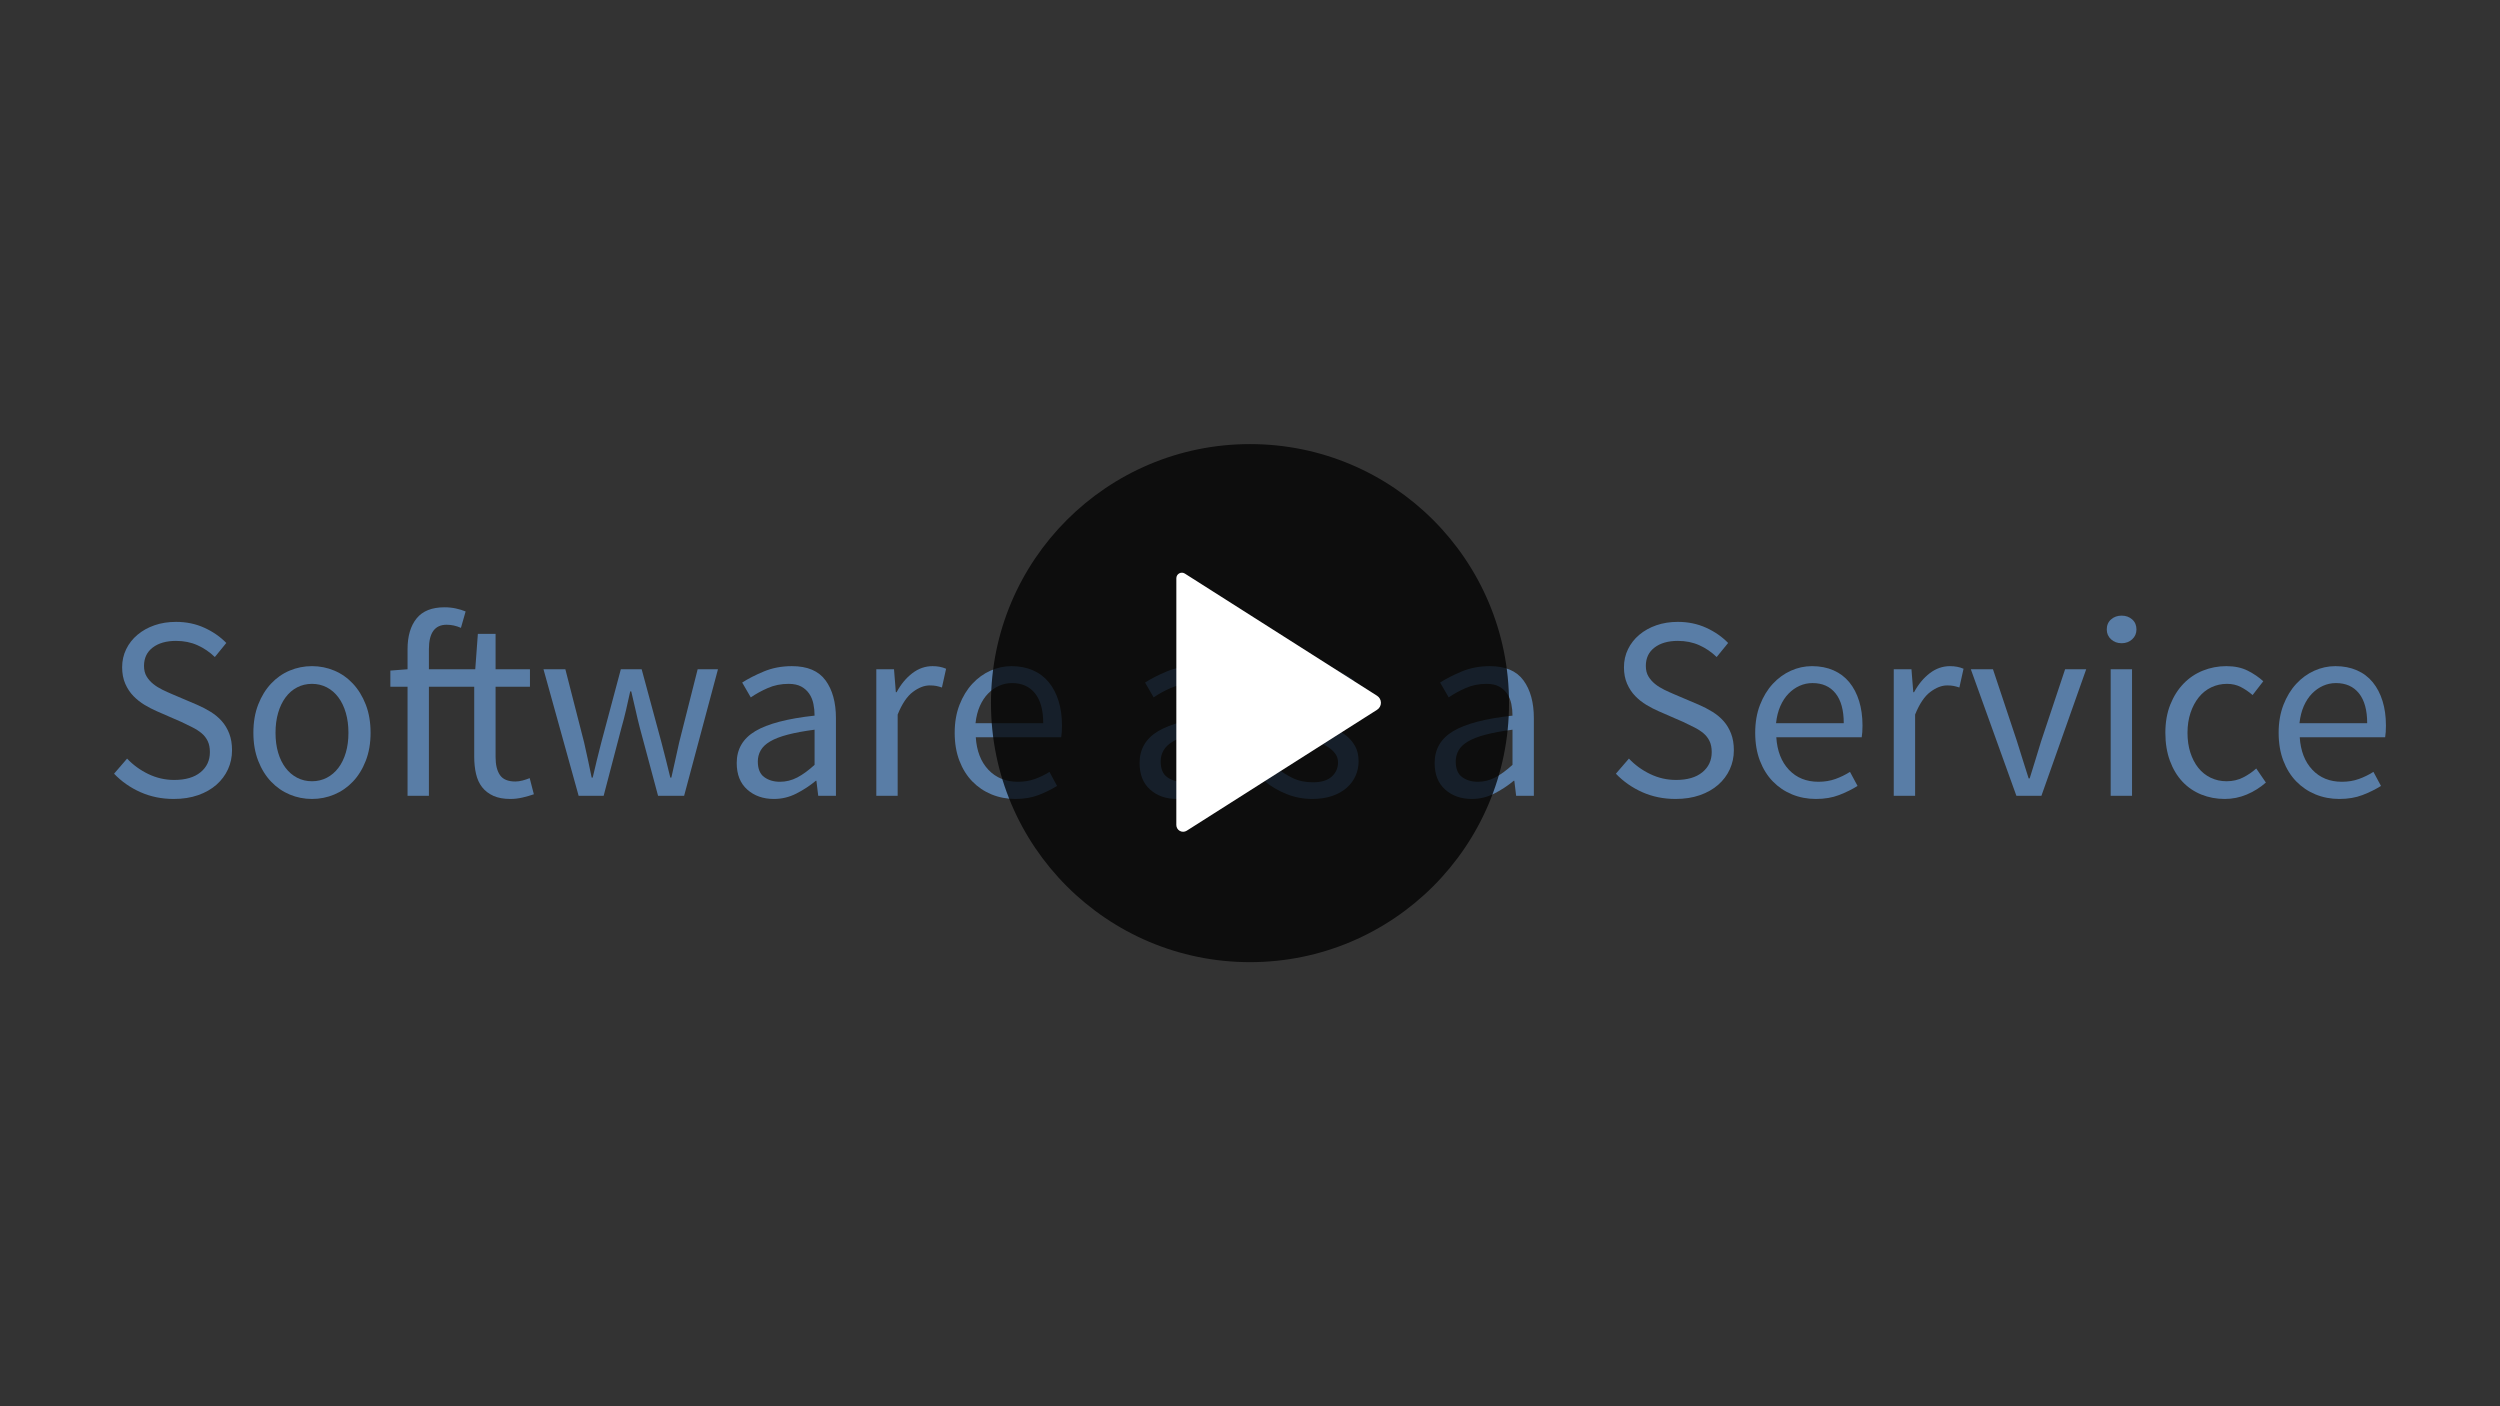 <?xml version="1.0" encoding="UTF-8" standalone="no"?>
<!DOCTYPE svg PUBLIC "-//W3C//DTD SVG 1.1//EN" "http://www.w3.org/Graphics/SVG/1.1/DTD/svg11.dtd">
<svg width="100%" height="100%" viewBox="0 0 1920 1080" version="1.1" xmlns="http://www.w3.org/2000/svg" xmlns:xlink="http://www.w3.org/1999/xlink" xml:space="preserve" xmlns:serif="http://www.serif.com/" style="fill-rule:evenodd;clip-rule:evenodd;stroke-linejoin:round;stroke-miterlimit:1.414;">
    <rect x="0" y="0" width="1920" height="1080" fill="#333333" stroke="none"/>
    <g transform="matrix(1,0,0,1,685.907,353.824)">
        <g>
            <g>
                <path d="M-588.307,228.776C-583.64,233.709 -578.174,237.676 -571.907,240.676C-565.64,243.676 -559.04,245.176 -552.107,245.176C-543.44,245.176 -536.707,243.209 -531.907,239.276C-527.107,235.342 -524.707,230.176 -524.707,223.776C-524.707,220.442 -525.274,217.609 -526.407,215.276C-527.54,212.942 -529.107,210.942 -531.107,209.276C-533.107,207.609 -535.44,206.109 -538.107,204.776C-540.774,203.442 -543.64,202.042 -546.707,200.576L-565.507,192.376C-568.574,191.042 -571.674,189.442 -574.807,187.576C-577.94,185.709 -580.807,183.442 -583.407,180.776C-586.007,178.109 -588.107,174.942 -589.707,171.276C-591.307,167.609 -592.107,163.376 -592.107,158.576C-592.107,153.642 -591.074,149.042 -589.007,144.776C-586.94,140.509 -584.04,136.809 -580.307,133.676C-576.574,130.542 -572.207,128.109 -567.207,126.376C-562.207,124.642 -556.707,123.776 -550.707,123.776C-542.84,123.776 -535.607,125.276 -529.007,128.276C-522.407,131.276 -516.774,135.176 -512.107,139.976L-520.907,150.776C-524.907,146.909 -529.374,143.876 -534.307,141.676C-539.24,139.476 -544.707,138.376 -550.707,138.376C-558.174,138.376 -564.14,140.076 -568.607,143.476C-573.074,146.876 -575.307,151.576 -575.307,157.576C-575.307,160.776 -574.64,163.476 -573.307,165.676C-571.974,167.876 -570.274,169.809 -568.207,171.476C-566.14,173.142 -563.807,174.609 -561.207,175.876C-558.607,177.142 -556.04,178.309 -553.507,179.376L-534.707,187.376C-530.974,188.976 -527.44,190.809 -524.107,192.876C-520.774,194.942 -517.907,197.342 -515.507,200.076C-513.107,202.809 -511.207,206.009 -509.807,209.676C-508.407,213.342 -507.707,217.576 -507.707,222.376C-507.707,227.576 -508.74,232.442 -510.807,236.976C-512.874,241.509 -515.84,245.476 -519.707,248.876C-523.574,252.276 -528.274,254.942 -533.807,256.876C-539.34,258.809 -545.574,259.776 -552.507,259.776C-561.707,259.776 -570.207,258.042 -578.007,254.576C-585.807,251.109 -592.574,246.376 -598.307,240.376L-588.307,228.776Z" style="fill:rgb(89,125,166);fill-rule:nonzero;"/>
                <path d="M-491.307,208.976C-491.307,200.842 -490.074,193.609 -487.607,187.276C-485.14,180.942 -481.84,175.576 -477.707,171.176C-473.574,166.776 -468.807,163.442 -463.407,161.176C-458.007,158.909 -452.307,157.776 -446.307,157.776C-440.307,157.776 -434.607,158.909 -429.207,161.176C-423.807,163.442 -419.04,166.776 -414.907,171.176C-410.774,175.576 -407.474,180.942 -405.007,187.276C-402.54,193.609 -401.307,200.842 -401.307,208.976C-401.307,216.976 -402.54,224.142 -405.007,230.476C-407.474,236.809 -410.774,242.142 -414.907,246.476C-419.04,250.809 -423.807,254.109 -429.207,256.376C-434.607,258.642 -440.307,259.776 -446.307,259.776C-452.307,259.776 -458.007,258.642 -463.407,256.376C-468.807,254.109 -473.574,250.809 -477.707,246.476C-481.84,242.142 -485.14,236.809 -487.607,230.476C-490.074,224.142 -491.307,216.976 -491.307,208.976ZM-474.307,208.976C-474.307,214.576 -473.64,219.642 -472.307,224.176C-470.974,228.709 -469.074,232.609 -466.607,235.876C-464.14,239.142 -461.174,241.676 -457.707,243.476C-454.24,245.276 -450.44,246.176 -446.307,246.176C-442.174,246.176 -438.374,245.276 -434.907,243.476C-431.44,241.676 -428.474,239.142 -426.007,235.876C-423.54,232.609 -421.64,228.709 -420.307,224.176C-418.974,219.642 -418.307,214.576 -418.307,208.976C-418.307,203.376 -418.974,198.276 -420.307,193.676C-421.64,189.076 -423.54,185.109 -426.007,181.776C-428.474,178.442 -431.44,175.876 -434.907,174.076C-438.374,172.276 -442.174,171.376 -446.307,171.376C-450.44,171.376 -454.24,172.276 -457.707,174.076C-461.174,175.876 -464.14,178.442 -466.607,181.776C-469.074,185.109 -470.974,189.076 -472.307,193.676C-473.64,198.276 -474.307,203.376 -474.307,208.976Z" style="fill:rgb(89,125,166);fill-rule:nonzero;"/>
                <path d="M-275.907,256.176C-278.574,257.109 -281.474,257.942 -284.607,258.676C-287.74,259.409 -290.84,259.776 -293.907,259.776C-299.107,259.776 -303.474,258.976 -307.007,257.376C-310.54,255.776 -313.407,253.576 -315.607,250.776C-317.807,247.976 -319.374,244.576 -320.307,240.576C-321.24,236.576 -321.707,232.176 -321.707,227.376L-321.707,173.576L-356.507,173.576L-356.507,257.376L-372.907,257.376L-372.907,173.576L-386.107,173.576L-386.107,161.176L-372.907,160.176L-372.907,144.776C-372.907,134.776 -370.607,126.909 -366.007,121.176C-361.407,115.442 -354.24,112.576 -344.507,112.576C-341.44,112.576 -338.54,112.876 -335.807,113.476C-333.074,114.076 -330.574,114.842 -328.307,115.776L-331.907,128.376C-335.507,126.776 -339.174,125.976 -342.907,125.976C-351.974,125.976 -356.507,132.242 -356.507,144.776L-356.507,160.176L-320.907,160.176L-318.907,132.976L-305.307,132.976L-305.307,160.176L-278.907,160.176L-278.907,173.576L-305.307,173.576L-305.307,227.576C-305.307,233.576 -304.174,238.209 -301.907,241.476C-299.64,244.742 -295.707,246.376 -290.107,246.376C-288.374,246.376 -286.507,246.109 -284.507,245.576C-282.507,245.042 -280.707,244.442 -279.107,243.776L-275.907,256.176Z" style="fill:rgb(89,125,166);fill-rule:nonzero;"/>
                <path d="M-268.507,160.176L-251.707,160.176L-237.307,216.376C-236.24,221.042 -235.24,225.576 -234.307,229.976C-233.374,234.376 -232.44,238.842 -231.507,243.376L-230.707,243.376C-229.64,238.842 -228.574,234.342 -227.507,229.876C-226.44,225.409 -225.307,220.909 -224.107,216.376L-209.107,160.176L-193.107,160.176L-177.907,216.376C-176.707,221.042 -175.54,225.576 -174.407,229.976C-173.274,234.376 -172.174,238.842 -171.107,243.376L-170.307,243.376C-169.24,238.842 -168.24,234.376 -167.307,229.976C-166.374,225.576 -165.374,221.042 -164.307,216.376L-150.107,160.176L-134.507,160.176L-160.507,257.376L-180.507,257.376L-194.507,205.176C-195.707,200.509 -196.807,195.909 -197.807,191.376C-198.807,186.842 -199.907,182.109 -201.107,177.176L-201.907,177.176C-202.974,182.109 -204.04,186.876 -205.107,191.476C-206.174,196.076 -207.374,200.709 -208.707,205.376L-222.307,257.376L-241.507,257.376L-268.507,160.176Z" style="fill:rgb(89,125,166);fill-rule:nonzero;"/>
                <path d="M-120.107,232.176C-120.107,221.509 -115.34,213.342 -105.807,207.676C-96.274,202.009 -81.107,198.042 -60.307,195.776C-60.307,192.709 -60.607,189.709 -61.207,186.776C-61.807,183.842 -62.874,181.242 -64.407,178.976C-65.94,176.709 -67.974,174.876 -70.507,173.476C-73.04,172.076 -76.307,171.376 -80.307,171.376C-86.04,171.376 -91.34,172.442 -96.207,174.576C-101.074,176.709 -105.44,179.109 -109.307,181.776L-115.907,170.376C-111.374,167.442 -105.84,164.609 -99.307,161.876C-92.774,159.142 -85.574,157.776 -77.707,157.776C-65.84,157.776 -57.24,161.409 -51.907,168.676C-46.574,175.942 -43.907,185.642 -43.907,197.776L-43.907,257.376L-57.507,257.376L-58.907,245.776L-59.307,245.776C-63.974,249.642 -69.007,252.942 -74.407,255.676C-79.807,258.409 -85.507,259.776 -91.507,259.776C-99.774,259.776 -106.607,257.376 -112.007,252.576C-117.407,247.776 -120.107,240.976 -120.107,232.176ZM-103.907,230.976C-103.907,236.576 -102.274,240.576 -99.007,242.976C-95.74,245.376 -91.707,246.576 -86.907,246.576C-82.24,246.576 -77.807,245.476 -73.607,243.276C-69.407,241.076 -64.974,237.842 -60.307,233.576L-60.307,206.576C-68.44,207.642 -75.307,208.909 -80.907,210.376C-86.507,211.842 -91.007,213.576 -94.407,215.576C-97.807,217.576 -100.24,219.876 -101.707,222.476C-103.174,225.076 -103.907,227.909 -103.907,230.976Z" style="fill:rgb(89,125,166);fill-rule:nonzero;"/>
                <path d="M-12.907,160.176L0.693,160.176L2.093,177.776L2.693,177.776C6.026,171.642 10.06,166.776 14.793,163.176C19.526,159.576 24.693,157.776 30.293,157.776C34.16,157.776 37.626,158.442 40.693,159.776L37.493,174.176C35.893,173.642 34.426,173.242 33.093,172.976C31.76,172.709 30.093,172.576 28.093,172.576C23.96,172.576 19.66,174.242 15.193,177.576C10.726,180.909 6.826,186.709 3.493,194.976L3.493,257.376L-12.907,257.376L-12.907,160.176Z" style="fill:rgb(89,125,166);fill-rule:nonzero;"/>
                <path d="M47.293,208.976C47.293,200.976 48.526,193.809 50.993,187.476C53.46,181.142 56.726,175.776 60.793,171.376C64.86,166.976 69.493,163.609 74.693,161.276C79.893,158.942 85.293,157.776 90.893,157.776C97.026,157.776 102.526,158.842 107.393,160.976C112.26,163.109 116.326,166.176 119.593,170.176C122.86,174.176 125.36,178.976 127.093,184.576C128.826,190.176 129.693,196.442 129.693,203.376C129.693,206.976 129.493,209.976 129.093,212.376L63.493,212.376C64.16,222.909 67.393,231.242 73.193,237.376C78.993,243.509 86.56,246.576 95.893,246.576C100.56,246.576 104.86,245.876 108.793,244.476C112.726,243.076 116.493,241.242 120.093,238.976L125.893,249.776C121.626,252.442 116.893,254.776 111.693,256.776C106.493,258.776 100.56,259.776 93.893,259.776C87.36,259.776 81.26,258.609 75.593,256.276C69.926,253.942 64.993,250.609 60.793,246.276C56.593,241.942 53.293,236.642 50.893,230.376C48.493,224.109 47.293,216.976 47.293,208.976ZM115.293,201.576C115.293,191.576 113.193,183.942 108.993,178.676C104.793,173.409 98.893,170.776 91.293,170.776C87.826,170.776 84.526,171.476 81.393,172.876C78.26,174.276 75.426,176.276 72.893,178.876C70.36,181.476 68.26,184.676 66.593,188.476C64.926,192.276 63.826,196.642 63.293,201.576L115.293,201.576Z" style="fill:rgb(89,125,166);fill-rule:nonzero;"/>
                <path d="M189.293,232.176C189.293,221.509 194.06,213.342 203.593,207.676C213.126,202.009 228.293,198.042 249.093,195.776C249.093,192.709 248.793,189.709 248.193,186.776C247.593,183.842 246.526,181.242 244.993,178.976C243.46,176.709 241.426,174.876 238.893,173.476C236.36,172.076 233.093,171.376 229.093,171.376C223.36,171.376 218.06,172.442 213.193,174.576C208.326,176.709 203.96,179.109 200.093,181.776L193.493,170.376C198.026,167.442 203.56,164.609 210.093,161.876C216.626,159.142 223.826,157.776 231.693,157.776C243.56,157.776 252.16,161.409 257.493,168.676C262.826,175.942 265.493,185.642 265.493,197.776L265.493,257.376L251.893,257.376L250.493,245.776L250.093,245.776C245.426,249.642 240.393,252.942 234.993,255.676C229.593,258.409 223.893,259.776 217.893,259.776C209.626,259.776 202.793,257.376 197.393,252.576C191.993,247.776 189.293,240.976 189.293,232.176ZM205.493,230.976C205.493,236.576 207.126,240.576 210.393,242.976C213.66,245.376 217.693,246.576 222.493,246.576C227.16,246.576 231.593,245.476 235.793,243.276C239.993,241.076 244.426,237.842 249.093,233.576L249.093,206.576C240.96,207.642 234.093,208.909 228.493,210.376C222.893,211.842 218.393,213.576 214.993,215.576C211.593,217.576 209.16,219.876 207.693,222.476C206.226,225.076 205.493,227.909 205.493,230.976Z" style="fill:rgb(89,125,166);fill-rule:nonzero;"/>
                <path d="M293.893,235.376C298.16,238.842 302.526,241.642 306.993,243.776C311.46,245.909 316.626,246.976 322.493,246.976C328.893,246.976 333.693,245.509 336.893,242.576C340.093,239.642 341.693,236.042 341.693,231.776C341.693,229.242 341.026,227.042 339.693,225.176C338.36,223.309 336.66,221.676 334.593,220.276C332.526,218.876 330.16,217.642 327.493,216.576C324.826,215.509 322.16,214.442 319.493,213.376C316.026,212.176 312.56,210.809 309.093,209.276C305.626,207.742 302.526,205.876 299.793,203.676C297.06,201.476 294.826,198.909 293.093,195.976C291.36,193.042 290.493,189.509 290.493,185.376C290.493,181.509 291.26,177.876 292.793,174.476C294.326,171.076 296.526,168.142 299.393,165.676C302.26,163.209 305.76,161.276 309.893,159.876C314.026,158.476 318.693,157.776 323.893,157.776C330.026,157.776 335.66,158.842 340.793,160.976C345.926,163.109 350.36,165.709 354.093,168.776L346.293,179.176C342.96,176.642 339.493,174.576 335.893,172.976C332.293,171.376 328.36,170.576 324.093,170.576C317.96,170.576 313.46,171.976 310.593,174.776C307.726,177.576 306.293,180.842 306.293,184.576C306.293,186.842 306.893,188.776 308.093,190.376C309.293,191.976 310.893,193.442 312.893,194.776C314.893,196.109 317.193,197.276 319.793,198.276C322.393,199.276 325.093,200.309 327.893,201.376C331.36,202.709 334.86,204.109 338.393,205.576C341.926,207.042 345.093,208.876 347.893,211.076C350.693,213.276 352.993,215.976 354.793,219.176C356.593,222.376 357.493,226.242 357.493,230.776C357.493,234.776 356.726,238.509 355.193,241.976C353.66,245.442 351.393,248.509 348.393,251.176C345.393,253.842 341.66,255.942 337.193,257.476C332.726,259.009 327.626,259.776 321.893,259.776C314.96,259.776 308.36,258.509 302.093,255.976C295.826,253.442 290.36,250.242 285.693,246.376L293.893,235.376Z" style="fill:rgb(89,125,166);fill-rule:nonzero;"/>
                <path d="M415.893,232.176C415.893,221.509 420.66,213.342 430.193,207.676C439.726,202.009 454.893,198.042 475.693,195.776C475.693,192.709 475.393,189.709 474.793,186.776C474.193,183.842 473.126,181.242 471.593,178.976C470.06,176.709 468.026,174.876 465.493,173.476C462.96,172.076 459.693,171.376 455.693,171.376C449.96,171.376 444.66,172.442 439.793,174.576C434.926,176.709 430.56,179.109 426.693,181.776L420.093,170.376C424.626,167.442 430.16,164.609 436.693,161.876C443.226,159.142 450.426,157.776 458.293,157.776C470.16,157.776 478.76,161.409 484.093,168.676C489.426,175.942 492.093,185.642 492.093,197.776L492.093,257.376L478.493,257.376L477.093,245.776L476.693,245.776C472.026,249.642 466.993,252.942 461.593,255.676C456.193,258.409 450.493,259.776 444.493,259.776C436.226,259.776 429.393,257.376 423.993,252.576C418.593,247.776 415.893,240.976 415.893,232.176ZM432.093,230.976C432.093,236.576 433.726,240.576 436.993,242.976C440.26,245.376 444.293,246.576 449.093,246.576C453.76,246.576 458.193,245.476 462.393,243.276C466.593,241.076 471.026,237.842 475.693,233.576L475.693,206.576C467.56,207.642 460.693,208.909 455.093,210.376C449.493,211.842 444.993,213.576 441.593,215.576C438.193,217.576 435.76,219.876 434.293,222.476C432.826,225.076 432.093,227.909 432.093,230.976Z" style="fill:rgb(89,125,166);fill-rule:nonzero;"/>
                <path d="M565.093,228.776C569.76,233.709 575.226,237.676 581.493,240.676C587.76,243.676 594.36,245.176 601.293,245.176C609.96,245.176 616.693,243.209 621.493,239.276C626.293,235.342 628.693,230.176 628.693,223.776C628.693,220.442 628.126,217.609 626.993,215.276C625.86,212.942 624.293,210.942 622.293,209.276C620.293,207.609 617.96,206.109 615.293,204.776C612.626,203.442 609.76,202.042 606.693,200.576L587.893,192.376C584.826,191.042 581.726,189.442 578.593,187.576C575.46,185.709 572.593,183.442 569.993,180.776C567.393,178.109 565.293,174.942 563.693,171.276C562.093,167.609 561.293,163.376 561.293,158.576C561.293,153.642 562.326,149.042 564.393,144.776C566.46,140.509 569.36,136.809 573.093,133.676C576.826,130.542 581.193,128.109 586.193,126.376C591.193,124.642 596.693,123.776 602.693,123.776C610.56,123.776 617.793,125.276 624.393,128.276C630.993,131.276 636.626,135.176 641.293,139.976L632.493,150.776C628.493,146.909 624.026,143.876 619.093,141.676C614.16,139.476 608.693,138.376 602.693,138.376C595.226,138.376 589.26,140.076 584.793,143.476C580.326,146.876 578.093,151.576 578.093,157.576C578.093,160.776 578.76,163.476 580.093,165.676C581.426,167.876 583.126,169.809 585.193,171.476C587.26,173.142 589.593,174.609 592.193,175.876C594.793,177.142 597.36,178.309 599.893,179.376L618.693,187.376C622.426,188.976 625.96,190.809 629.293,192.876C632.626,194.942 635.493,197.342 637.893,200.076C640.293,202.809 642.193,206.009 643.593,209.676C644.993,213.342 645.693,217.576 645.693,222.376C645.693,227.576 644.66,232.442 642.593,236.976C640.526,241.509 637.56,245.476 633.693,248.876C629.826,252.276 625.126,254.942 619.593,256.876C614.06,258.809 607.826,259.776 600.893,259.776C591.693,259.776 583.193,258.042 575.393,254.576C567.593,251.109 560.826,246.376 555.093,240.376L565.093,228.776Z" style="fill:rgb(89,125,166);fill-rule:nonzero;"/>
                <path d="M662.093,208.976C662.093,200.976 663.326,193.809 665.793,187.476C668.26,181.142 671.526,175.776 675.593,171.376C679.66,166.976 684.293,163.609 689.493,161.276C694.693,158.942 700.093,157.776 705.693,157.776C711.826,157.776 717.326,158.842 722.193,160.976C727.06,163.109 731.126,166.176 734.393,170.176C737.66,174.176 740.16,178.976 741.893,184.576C743.626,190.176 744.493,196.442 744.493,203.376C744.493,206.976 744.293,209.976 743.893,212.376L678.293,212.376C678.96,222.909 682.193,231.242 687.993,237.376C693.793,243.509 701.36,246.576 710.693,246.576C715.36,246.576 719.66,245.876 723.593,244.476C727.526,243.076 731.293,241.242 734.893,238.976L740.693,249.776C736.426,252.442 731.693,254.776 726.493,256.776C721.293,258.776 715.36,259.776 708.693,259.776C702.16,259.776 696.06,258.609 690.393,256.276C684.726,253.942 679.793,250.609 675.593,246.276C671.393,241.942 668.093,236.642 665.693,230.376C663.293,224.109 662.093,216.976 662.093,208.976ZM730.093,201.576C730.093,191.576 727.993,183.942 723.793,178.676C719.593,173.409 713.693,170.776 706.093,170.776C702.626,170.776 699.326,171.476 696.193,172.876C693.06,174.276 690.226,176.276 687.693,178.876C685.16,181.476 683.06,184.676 681.393,188.476C679.726,192.276 678.626,196.642 678.093,201.576L730.093,201.576Z" style="fill:rgb(89,125,166);fill-rule:nonzero;"/>
                <path d="M768.493,160.176L782.093,160.176L783.493,177.776L784.093,177.776C787.426,171.642 791.46,166.776 796.193,163.176C800.926,159.576 806.093,157.776 811.693,157.776C815.56,157.776 819.026,158.442 822.093,159.776L818.893,174.176C817.293,173.642 815.826,173.242 814.493,172.976C813.16,172.709 811.493,172.576 809.493,172.576C805.36,172.576 801.06,174.242 796.593,177.576C792.126,180.909 788.226,186.709 784.893,194.976L784.893,257.376L768.493,257.376L768.493,160.176Z" style="fill:rgb(89,125,166);fill-rule:nonzero;"/>
                <path d="M827.693,160.176L844.693,160.176L863.093,215.376C864.56,220.176 866.06,224.976 867.593,229.776C869.126,234.576 870.626,239.309 872.093,243.976L872.893,243.976C874.36,239.309 875.826,234.576 877.293,229.776C878.76,224.976 880.226,220.176 881.693,215.376L900.093,160.176L916.293,160.176L881.893,257.376L862.693,257.376L827.693,160.176Z" style="fill:rgb(89,125,166);fill-rule:nonzero;"/>
                <path d="M943.493,140.176C940.293,140.176 937.593,139.176 935.393,137.176C933.193,135.176 932.093,132.642 932.093,129.576C932.093,126.376 933.193,123.809 935.393,121.876C937.593,119.942 940.293,118.976 943.493,118.976C946.693,118.976 949.393,119.942 951.593,121.876C953.793,123.809 954.893,126.376 954.893,129.576C954.893,132.642 953.793,135.176 951.593,137.176C949.393,139.176 946.693,140.176 943.493,140.176ZM935.093,160.176L951.493,160.176L951.493,257.376L935.093,257.376L935.093,160.176Z" style="fill:rgb(89,125,166);fill-rule:nonzero;"/>
                <path d="M977.093,208.976C977.093,200.842 978.36,193.609 980.893,187.276C983.426,180.942 986.826,175.576 991.093,171.176C995.36,166.776 1000.33,163.442 1005.99,161.176C1011.66,158.909 1017.63,157.776 1023.89,157.776C1030.29,157.776 1035.79,158.942 1040.39,161.276C1044.99,163.609 1048.96,166.309 1052.29,169.376L1044.09,179.976C1041.16,177.442 1038.13,175.376 1034.99,173.776C1031.86,172.176 1028.36,171.376 1024.49,171.376C1020.09,171.376 1016.03,172.276 1012.29,174.076C1008.56,175.876 1005.36,178.442 1002.69,181.776C1000.03,185.109 997.926,189.076 996.393,193.676C994.86,198.276 994.093,203.376 994.093,208.976C994.093,214.576 994.826,219.642 996.293,224.176C997.76,228.709 999.793,232.609 1002.39,235.876C1004.99,239.142 1008.16,241.676 1011.89,243.476C1015.63,245.276 1019.69,246.176 1024.09,246.176C1028.76,246.176 1032.99,245.209 1036.79,243.276C1040.59,241.342 1043.96,239.042 1046.89,236.376L1054.29,247.176C1049.89,251.042 1044.99,254.109 1039.59,256.376C1034.19,258.642 1028.56,259.776 1022.69,259.776C1016.29,259.776 1010.29,258.642 1004.69,256.376C999.093,254.109 994.26,250.809 990.193,246.476C986.126,242.142 982.926,236.809 980.593,230.476C978.26,224.142 977.093,216.976 977.093,208.976Z" style="fill:rgb(89,125,166);fill-rule:nonzero;"/>
                <path d="M1064.09,208.976C1064.09,200.976 1065.33,193.809 1067.79,187.476C1070.26,181.142 1073.53,175.776 1077.59,171.376C1081.66,166.976 1086.29,163.609 1091.49,161.276C1096.69,158.942 1102.09,157.776 1107.69,157.776C1113.83,157.776 1119.33,158.842 1124.19,160.976C1129.06,163.109 1133.13,166.176 1136.39,170.176C1139.66,174.176 1142.16,178.976 1143.89,184.576C1145.63,190.176 1146.49,196.442 1146.49,203.376C1146.49,206.976 1146.29,209.976 1145.89,212.376L1080.29,212.376C1080.96,222.909 1084.19,231.242 1089.99,237.376C1095.79,243.509 1103.36,246.576 1112.69,246.576C1117.36,246.576 1121.66,245.876 1125.59,244.476C1129.53,243.076 1133.29,241.242 1136.89,238.976L1142.69,249.776C1138.43,252.442 1133.69,254.776 1128.49,256.776C1123.29,258.776 1117.36,259.776 1110.69,259.776C1104.16,259.776 1098.06,258.609 1092.39,256.276C1086.73,253.942 1081.79,250.609 1077.59,246.276C1073.39,241.942 1070.09,236.642 1067.69,230.376C1065.29,224.109 1064.09,216.976 1064.09,208.976ZM1132.09,201.576C1132.09,191.576 1129.99,183.942 1125.79,178.676C1121.59,173.409 1115.69,170.776 1108.09,170.776C1104.63,170.776 1101.33,171.476 1098.19,172.876C1095.06,174.276 1092.23,176.276 1089.69,178.876C1087.16,181.476 1085.06,184.676 1083.39,188.476C1081.73,192.276 1080.63,196.642 1080.09,201.576L1132.09,201.576Z" style="fill:rgb(89,125,166);fill-rule:nonzero;"/>
            </g>
        </g>
    </g>
    <g>
        <g transform="matrix(1,0,0,1,161.316,124.765)">
            <circle cx="798.684" cy="415.235" r="198.933" style="fill-opacity:0.749;"/>
        </g>
        <g transform="matrix(-9.5007e-05,0.776,-0.659,-8.06981e-05,1218.58,-282.053)">
            <path d="M1052.1,244.124C1053.6,241.331 1056.22,239.64 1059.03,239.64C1061.84,239.64 1064.45,241.331 1065.96,244.124C1089.05,286.91 1163.16,424.235 1185.67,465.948C1186.99,468.38 1187.07,471.46 1185.89,473.984C1184.71,476.509 1182.46,478.078 1180.01,478.078C1134.75,478.078 976.982,478.078 935.756,478.078C933.768,478.078 931.938,476.803 930.98,474.752C930.023,472.7 930.09,470.198 931.157,468.222C952.059,429.49 1028.57,287.723 1052.1,244.124Z" style="fill:white;"/>
        </g>
    </g>
</svg>
